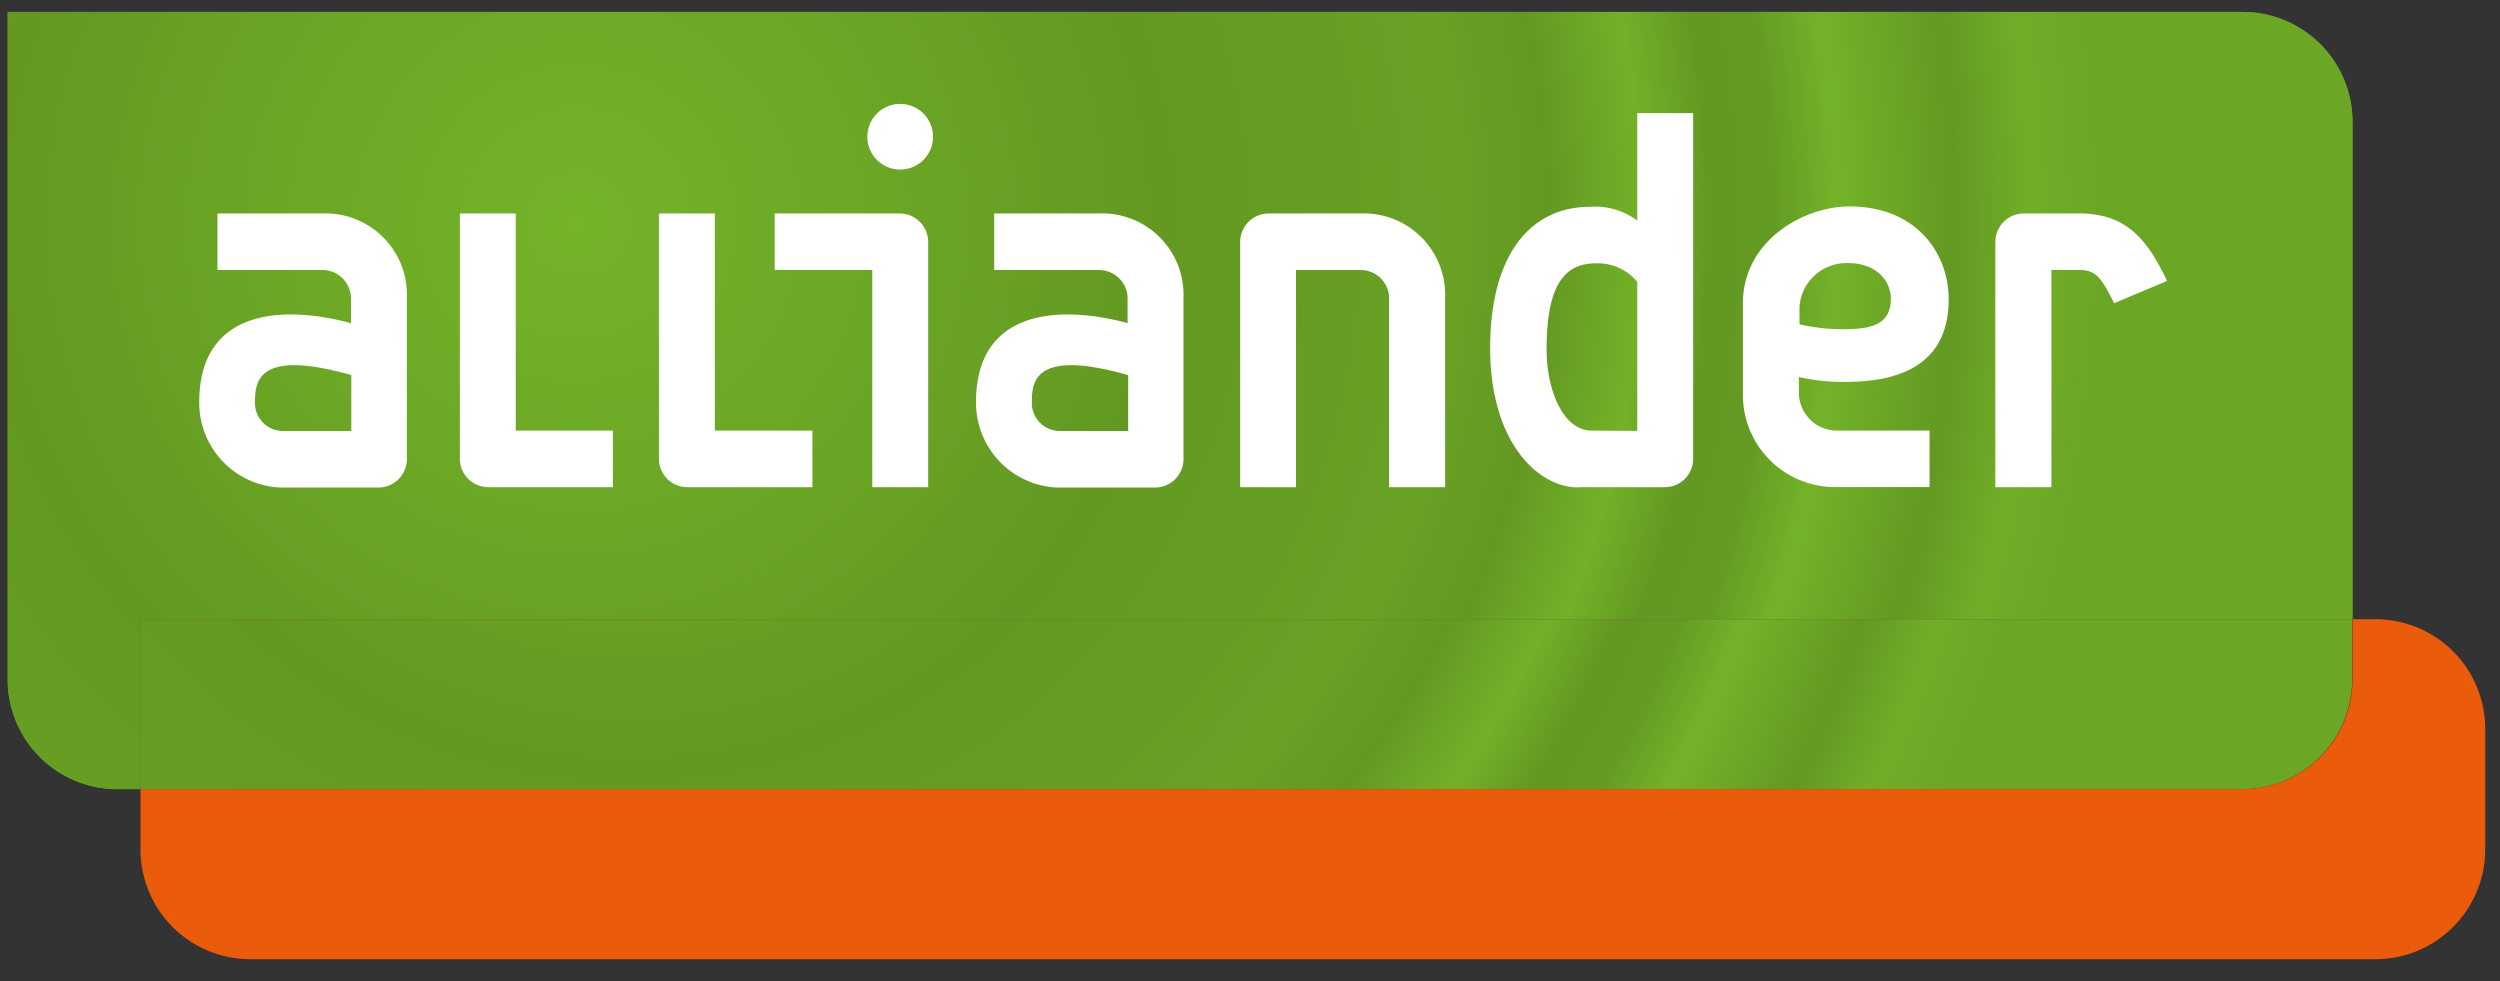 <svg xmlns="http://www.w3.org/2000/svg" xmlns:xlink="http://www.w3.org/1999/xlink" width="186" height="73" viewBox="0 0 186 73"><rect x="0" y="0" width="186" height="73" fill="#333333" stroke="none"/><defs><radialGradient id="b" cx="22.061%" cy="-235.003%" r="844.365%" fx="22.061%" fy="-235.003%" gradientTransform="matrix(.077 -.002 0 1 .204 0)"><stop offset="0%" stop-color="#74B428"/><stop offset="38.082%" stop-color="#639922"/><stop offset="57.635%" stop-color="#68A124"/><stop offset="63.65%" stop-color="#639922"/><stop offset="69.634%" stop-color="#73B128"/><stop offset="74.109%" stop-color="#639922"/><stop offset="78.005%" stop-color="#639A23"/><stop offset="82.491%" stop-color="#73B328"/><stop offset="90.226%" stop-color="#639922"/><stop offset="95.053%" stop-color="#70AE27"/><stop offset="100%" stop-color="#6BA625"/></radialGradient><path id="a" d="M10.286 45.943v12.643h156.377a8.169 8.169 0 0 0 8.168-8.169v-4.474H10.286z"/><radialGradient id="d" cx="24.504%" cy="26.855%" r="195.74%" fx="24.504%" fy="26.855%" gradientTransform="matrix(.331 -.007 .002 1 .163 .002)"><stop offset="0%" stop-color="#74B428"/><stop offset="38.082%" stop-color="#639922"/><stop offset="57.635%" stop-color="#68A124"/><stop offset="63.65%" stop-color="#639922"/><stop offset="69.634%" stop-color="#73B128"/><stop offset="74.109%" stop-color="#639922"/><stop offset="78.005%" stop-color="#639A23"/><stop offset="82.491%" stop-color="#73B328"/><stop offset="90.226%" stop-color="#639922"/><stop offset="95.053%" stop-color="#70AE27"/><stop offset="100%" stop-color="#6BA625"/></radialGradient><path id="c" d="M10.286 45.943h164.571V8.93A8.169 8.169 0 0 0 166.69.763H.403v49.654a8.16 8.16 0 0 0 8.168 8.169h1.715V45.943z"/></defs><g fill="none" transform="translate(.168 .127)"><use fill="#BE0D10" xlink:href="#a"/><use fill="url(#b)" style="mix-blend-mode:saturation" xlink:href="#a"/><use fill="#68A124" xlink:href="#c"/><use fill="url(#d)" xlink:href="#c"/><path fill="#FFF" d="M136.406 31.911a2.837 2.837 0 0 1-2.735-2.725v-1.26c1.14.256 2.305.376 3.472.36 4.646 0 7.671-1.715 7.671-6.146 0-3.429-2.408-6.909-7.388-6.909-3.369 0-7.963 2.529-7.92 7.278v6.531a6.857 6.857 0 0 0 6.857 7.071h7.028v-4.208l-6.985.008zm-2.692-9.188a3.497 3.497 0 0 1 3.635-3.274c2.151 0 3.162 1.388 3.162 2.648 0 1.954-1.5 2.272-3.582 2.272-1.082-.001-2.16-.125-3.215-.369v-1.277zM36.163 36.12a2.117 2.117 0 0 1-2.117-2.117V15.754h4.157v16.157h7.226v4.209h-9.266zm14.82 0a2.117 2.117 0 0 1-2.126-2.117V15.754h4.157v16.157h7.26v4.209h-9.291zm15.78-20.366c1.17 0 2.12.947 2.126 2.117V36.12H64.73V19.963h-7.26v-4.209h9.292zm2.486-5.708a2.443 2.443 0 1 1-4.886 0 2.443 2.443 0 0 1 4.886 0m14.477 13.851V22.08a2.126 2.126 0 0 0-2.117-2.117H73.8v-4.209h7.809a6.051 6.051 0 0 1 6.274 6.275v12c0 1.169-.948 2.117-2.117 2.117h-7.32a6.317 6.317 0 0 1-6-6.352c0-6.943 6.24-7.251 11.323-5.871m-5.143 8.014h5.143V27.78c-6.858-1.946-7.166.403-7.166 1.954a2.083 2.083 0 0 0 2.014 2.203m-52.671-8.04V22.08a2.126 2.126 0 0 0-2.117-2.117H16.01v-4.209h7.818a6.051 6.051 0 0 1 6.274 6.275v12c0 1.169-.948 2.117-2.117 2.117h-7.329a6.309 6.309 0 0 1-6-6.352c0-6.943 6.232-7.251 11.314-5.871m-5.142 8.014h5.142V27.78c-6.857-1.946-7.165.403-7.165 1.954a2.083 2.083 0 0 0 2.014 2.203m82.363 4.183V22.08c0-1.17-.948-2.117-2.117-2.117h-4.809V36.12H92.1V17.871a2.126 2.126 0 0 1 2.117-2.117h6.857a6.051 6.051 0 0 1 6.275 6.275V36.12h-4.166zm53.94-13.689c-.934-1.868-1.346-2.468-2.572-2.468h-2.091V36.12h-4.174V17.871a2.126 2.126 0 0 1 2.117-2.117h4.131c3.643 0 5.143 2.126 6.532 5.023l-3.943 1.654zm-38.837 9.48c-2.272 0-3.386-3.231-3.386-6 0-4.817 1.311-6.445 3.66-6.445a3.789 3.789 0 0 1 3.086 1.38v11.083l-3.36-.018zm-1.037 4.209h6.437a2.109 2.109 0 0 0 2.117-2.117V8.289h-4.157v7.997a5.229 5.229 0 0 0-3.48-1.029c-4.689 0-7.466 3.857-7.466 10.509 0 7.003 3.549 10.371 6.549 10.371"/><path fill="#EA5B0C" d="M176.571 45.943h-1.714v4.474a8.169 8.169 0 0 1-8.168 8.169H10.286v4.483a8.169 8.169 0 0 0 8.168 8.168h158.117a8.169 8.169 0 0 0 8.16-8.168v-8.966a8.16 8.16 0 0 0-8.16-8.16"/></g></svg>